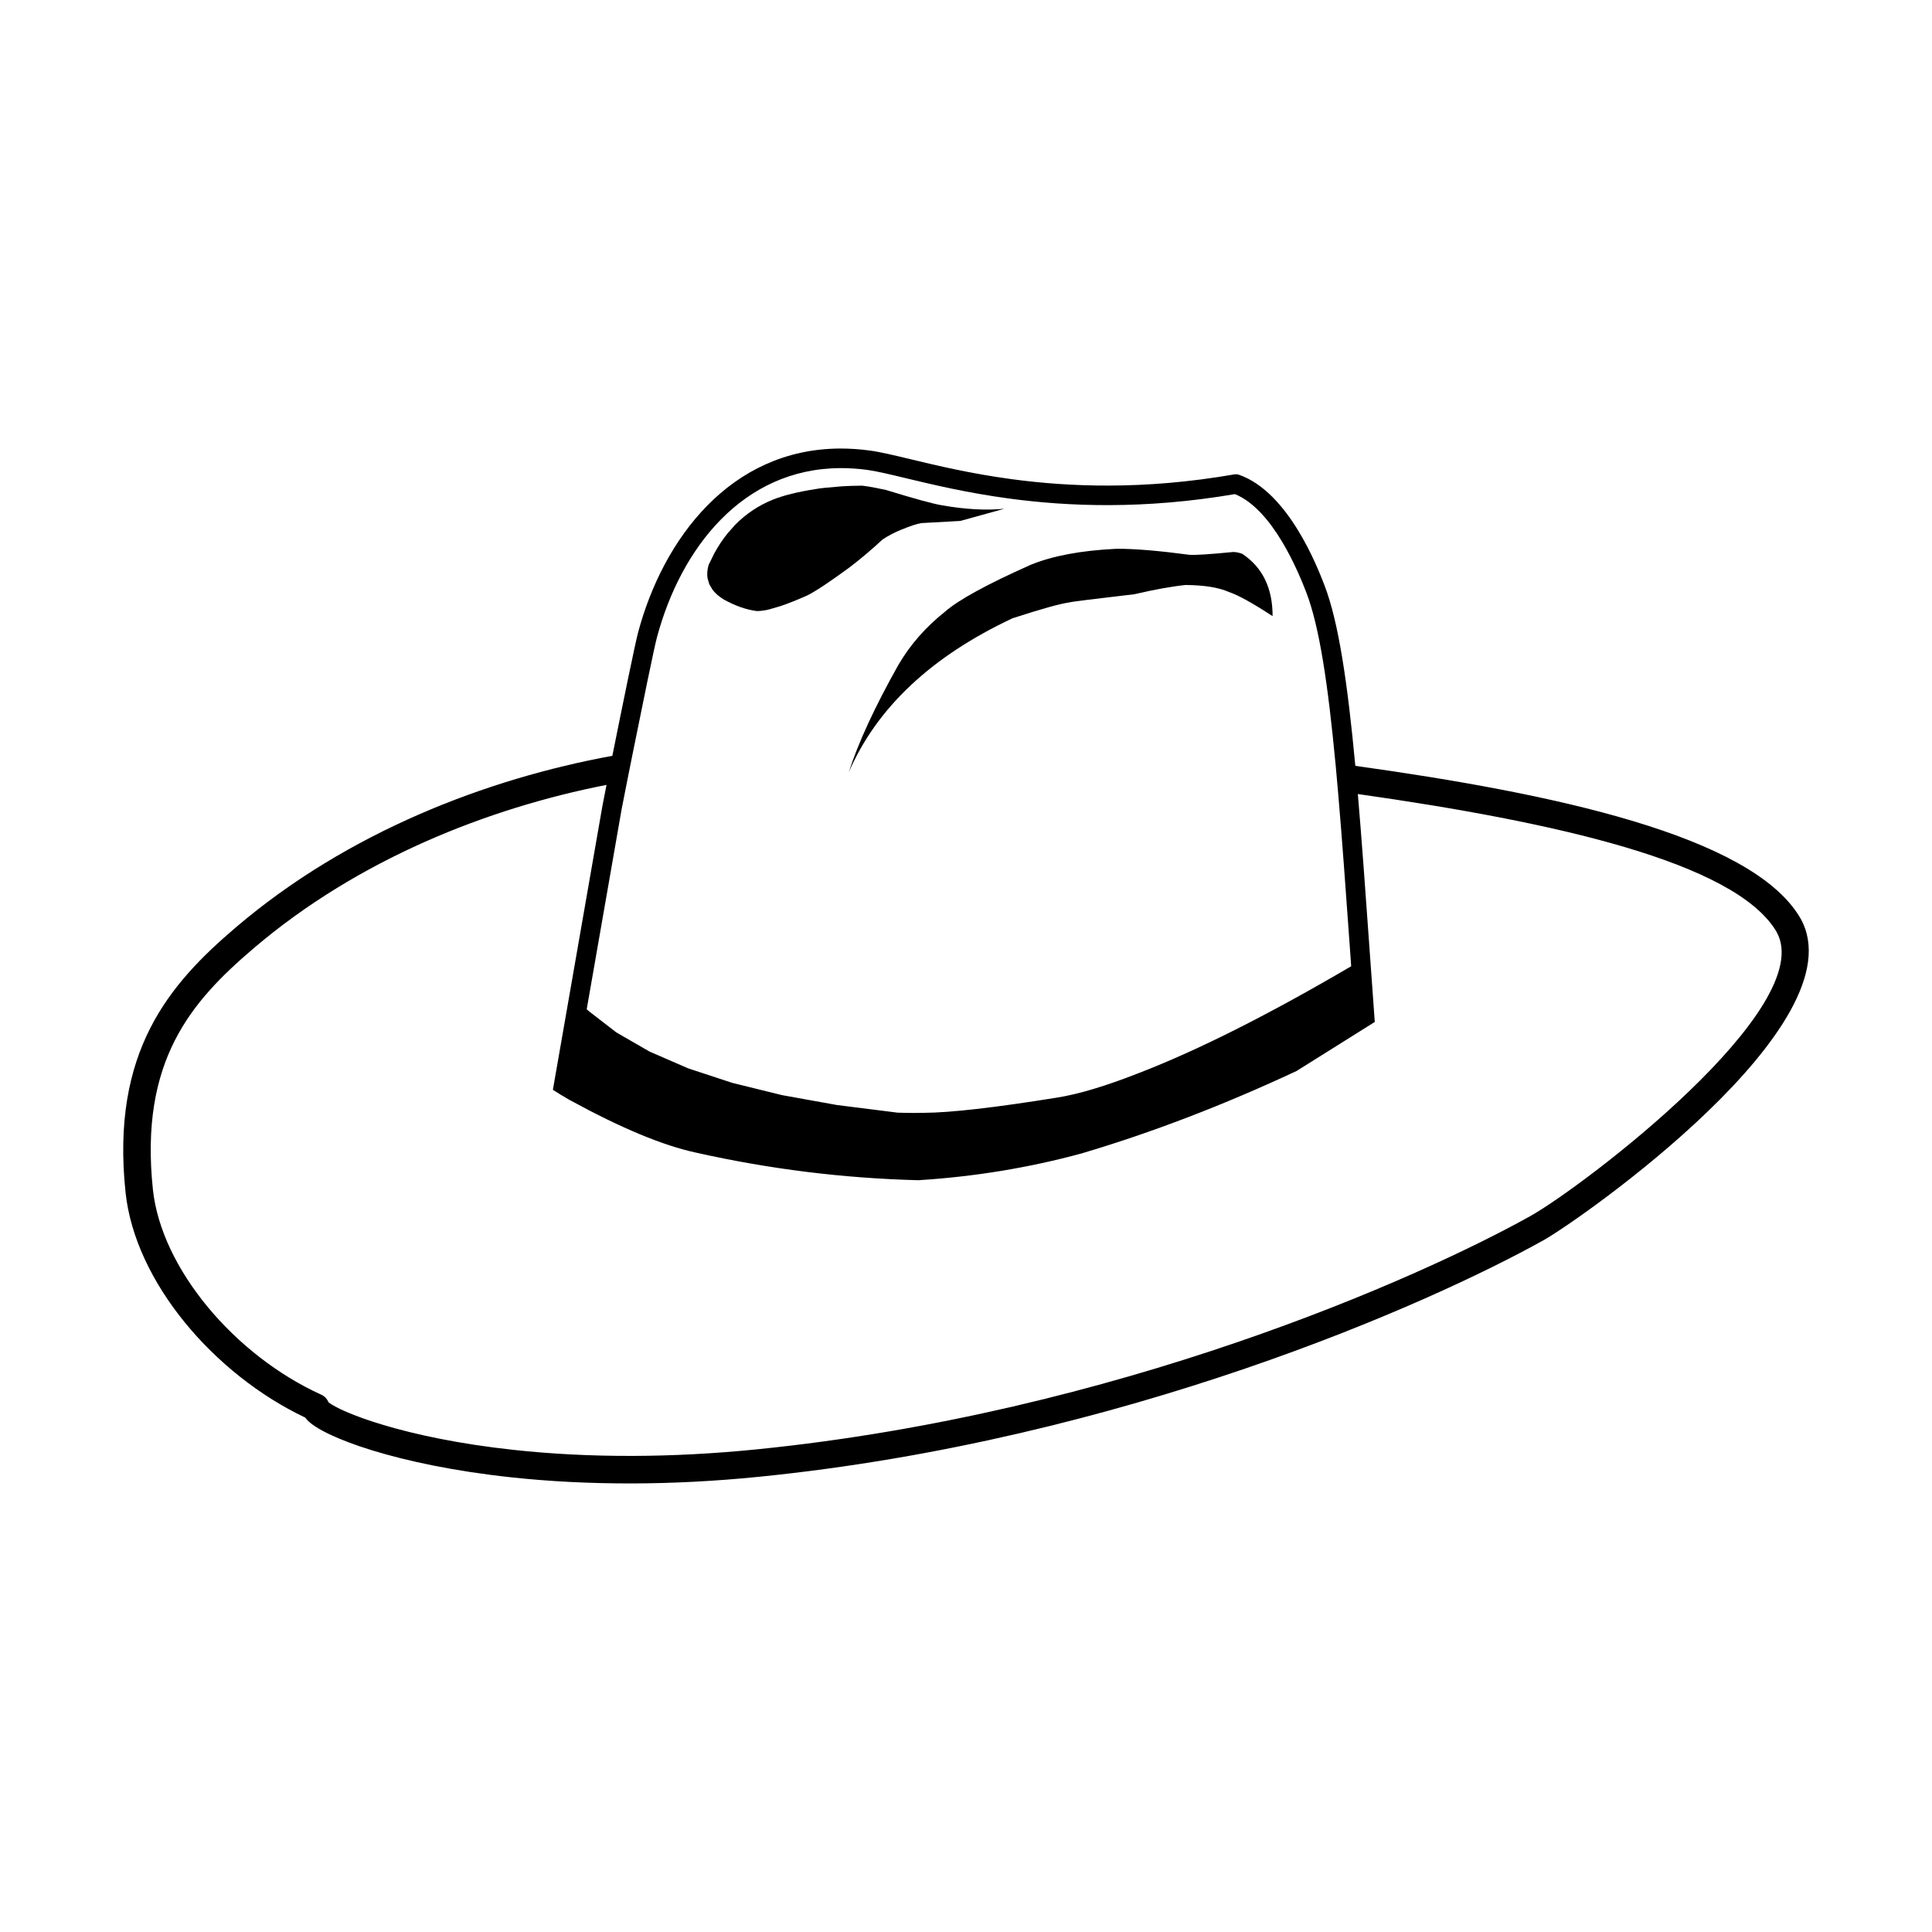 <?xml version="1.0" encoding="UTF-8"?>
<!-- Uploaded to: ICON Repo, www.svgrepo.com, Generator: ICON Repo Mixer Tools -->
<svg fill="#000000" width="800px" height="800px" version="1.1" viewBox="144 144 512 512" xmlns="http://www.w3.org/2000/svg">
 <g>
  <path d="m621.19 387.46c-0.117-0.215-0.238-0.418-0.367-0.629-13.18-21.457-65-32.535-117.64-39.871h-0.008c-2.012-21.555-4.394-38.074-8.188-47.883-1.773-4.586-9.465-24.637-22.605-29.246-0.277-0.098-0.566-0.148-0.867-0.148-0.141 0-0.289 0.016-0.434 0.039-12.004 2.086-23.012 2.926-32.992 2.961-9.605 0.039-18.258-0.66-25.93-1.691-10.953-1.477-19.922-3.629-26.887-5.301-4.289-1.031-7.969-1.918-10.816-2.301-2.695-0.363-5.305-0.531-7.832-0.523-29.113 0.117-46.949 23.996-53.555 48.855-0.781 2.941-4.269 20.016-6.789 32.574h-0.008v0.004c-33.16 6.074-70.07 20.121-99.844 45.523-17.402 14.852-33.117 32.711-29.156 70.176 2.516 23.758 23.484 48.238 47.637 59.688 0.199 0.281 0.391 0.496 0.523 0.641 4.106 4.445 23.754 11.918 54.016 15.176 9.676 1.043 20.555 1.664 32.547 1.621 10.258-0.039 21.324-0.574 33.148-1.762 96.461-9.68 177.82-45.898 207.87-62.672 9.773-5.453 83.77-57.285 68.18-85.23zm-312.46-28.973c0.203-1.074 0.742-3.824 1.473-7.473 0.449-2.262 0.969-4.871 1.527-7.637 2.465-12.254 5.621-27.672 6.328-30.32 6.328-23.816 22.781-44.902 48.688-45.004 2.269-0.012 4.606 0.145 7.012 0.465 2.523 0.344 5.902 1.145 10.301 2.207 6.981 1.676 16.168 3.883 27.41 5.398 7.879 1.059 16.773 1.777 26.637 1.738 10.051-0.035 21.117-0.867 33.16-2.918 10.09 4.09 16.84 20.691 18.895 26.004 3.512 9.082 5.789 24.582 7.746 45.297h0.008c0.223 2.418 0.445 4.906 0.668 7.465 1.066 12.32 2.062 26.242 3.156 41.559 0.117 1.586 0.223 3.184 0.336 4.797v0.004c-21.957 12.879-40.754 22.328-56.387 28.348-8.727 3.426-15.953 5.586-21.68 6.481-16.457 2.644-28.176 3.984-35.168 4.012h-0.363c-0.648 0.016-1.32 0.027-2.012 0.031-1.453 0.004-2.988-0.023-4.613-0.078l-16.047-2.019-14.594-2.629-13.141-3.242-11.699-3.848-10.242-4.453-8.789-5.07-7.344-5.676c-0.168-0.156-0.34-0.312-0.508-0.469l-3.672 21.055 3.121-17.875 0.363-2.098 0.188-1.086-0.191 1.102zm-77.953 156.89c-0.023-0.027-0.035-0.039-0.035-0.043h0.004c0.004 0.004 0.027 0.027 0.059 0.062-0.012-0.004-0.023-0.012-0.027-0.02zm318.68-49.051c-29.41 16.414-109.8 52.227-205.04 61.781-11.59 1.164-22.43 1.688-32.453 1.723-11.715 0.047-22.328-0.566-31.738-1.582-29.527-3.18-46.227-10.188-49.176-12.629-0.34-0.867-1.008-1.598-1.898-2.004-23.027-10.441-42.422-33.492-44.633-54.391-3.613-34.168 10.234-49.867 26.637-63.863 27.746-23.672 62.145-37.191 93.578-43.359-0.535 2.711-0.93 4.707-1.082 5.551l-0.008 0.039-8.586 49.211-4.293 24.586-0.023 0.137-0.215 1.246-0.008 0.039c1.34 0.867 2.793 1.75 4.348 2.644 0.137 0.074 0.27 0.145 0.398 0.215 13.363 7.301 24.41 11.895 33.133 13.777 19.445 4.371 39.102 6.812 58.957 7.324 14.91-0.934 29.34-3.305 43.301-7.109 18.66-5.531 37.637-12.812 56.934-21.832l15.793-9.898 4.945-3.106c-0.438-6.078-0.859-11.977-1.273-17.703-0.055-0.75-0.109-1.492-0.156-2.231-1.055-14.715-2.016-28.289-3.059-40.465 52.379 7.438 99.629 18.066 110.78 36.211 0.07 0.121 0.137 0.234 0.207 0.359 11.168 20.023-51.418 67.547-65.367 75.328z"/>
  <path d="m331.97 298.83 0.867 1.465c0.711 0.934 1.691 1.785 2.945 2.562 3.125 1.734 6.082 2.762 8.867 3.086 0.598-0.004 1.281-0.074 2.055-0.211 0.277 0.016 1.633-0.348 4.062-1.086 2.066-0.688 4.488-1.652 7.254-2.887 2.242-1.141 5.938-3.602 11.082-7.371 2.934-2.242 5.856-4.703 8.75-7.387 1.512-1.02 3.18-1.895 4.984-2.621 2.336-0.965 4.098-1.547 5.277-1.75l10.379-0.574 11.68-3.234c-4.883 0.477-10.371 0.176-16.477-0.902-2.223-0.344-7.191-1.703-14.906-4.07-3.918-0.836-6.184-1.211-6.781-1.133h-0.055c-1.629 0.012-3.227 0.066-4.793 0.16-3.879 0.309-6.176 0.547-6.887 0.715-4.856 0.746-8.703 1.703-11.539 2.856-1.891 0.766-3.656 1.703-5.301 2.809-1.652 1.102-3.18 2.375-4.594 3.812l-2.027 2.281c-1.293 1.605-2.477 3.379-3.527 5.316l-1.496 3.035c-0.363 1.262-0.457 2.441-0.285 3.539z"/>
  <path d="m382.09 320.19c-6.234 11.082-10.625 20.578-13.164 28.48 7.406-17.105 21.875-30.707 43.395-40.82 7.531-2.445 12.547-3.848 15.051-4.199 0.492-0.172 6.246-0.898 17.254-2.176 5.332-1.246 9.863-2.062 13.598-2.449 4.969 0.051 8.781 0.668 11.438 1.855 2.394 0.785 6.254 2.918 11.586 6.398 0.016-7.434-2.664-12.938-8.051-16.52-0.867-0.312-1.668-0.469-2.387-0.477-6.227 0.613-10.086 0.859-11.586 0.746-8.09-1.074-14.414-1.602-18.969-1.594l-0.641 0.012c-9.227 0.461-16.715 1.871-22.469 4.234-11.621 5.176-19.203 9.328-22.734 12.449-5.078 4.019-9.18 8.707-12.32 14.059z"/>
 </g>
</svg>